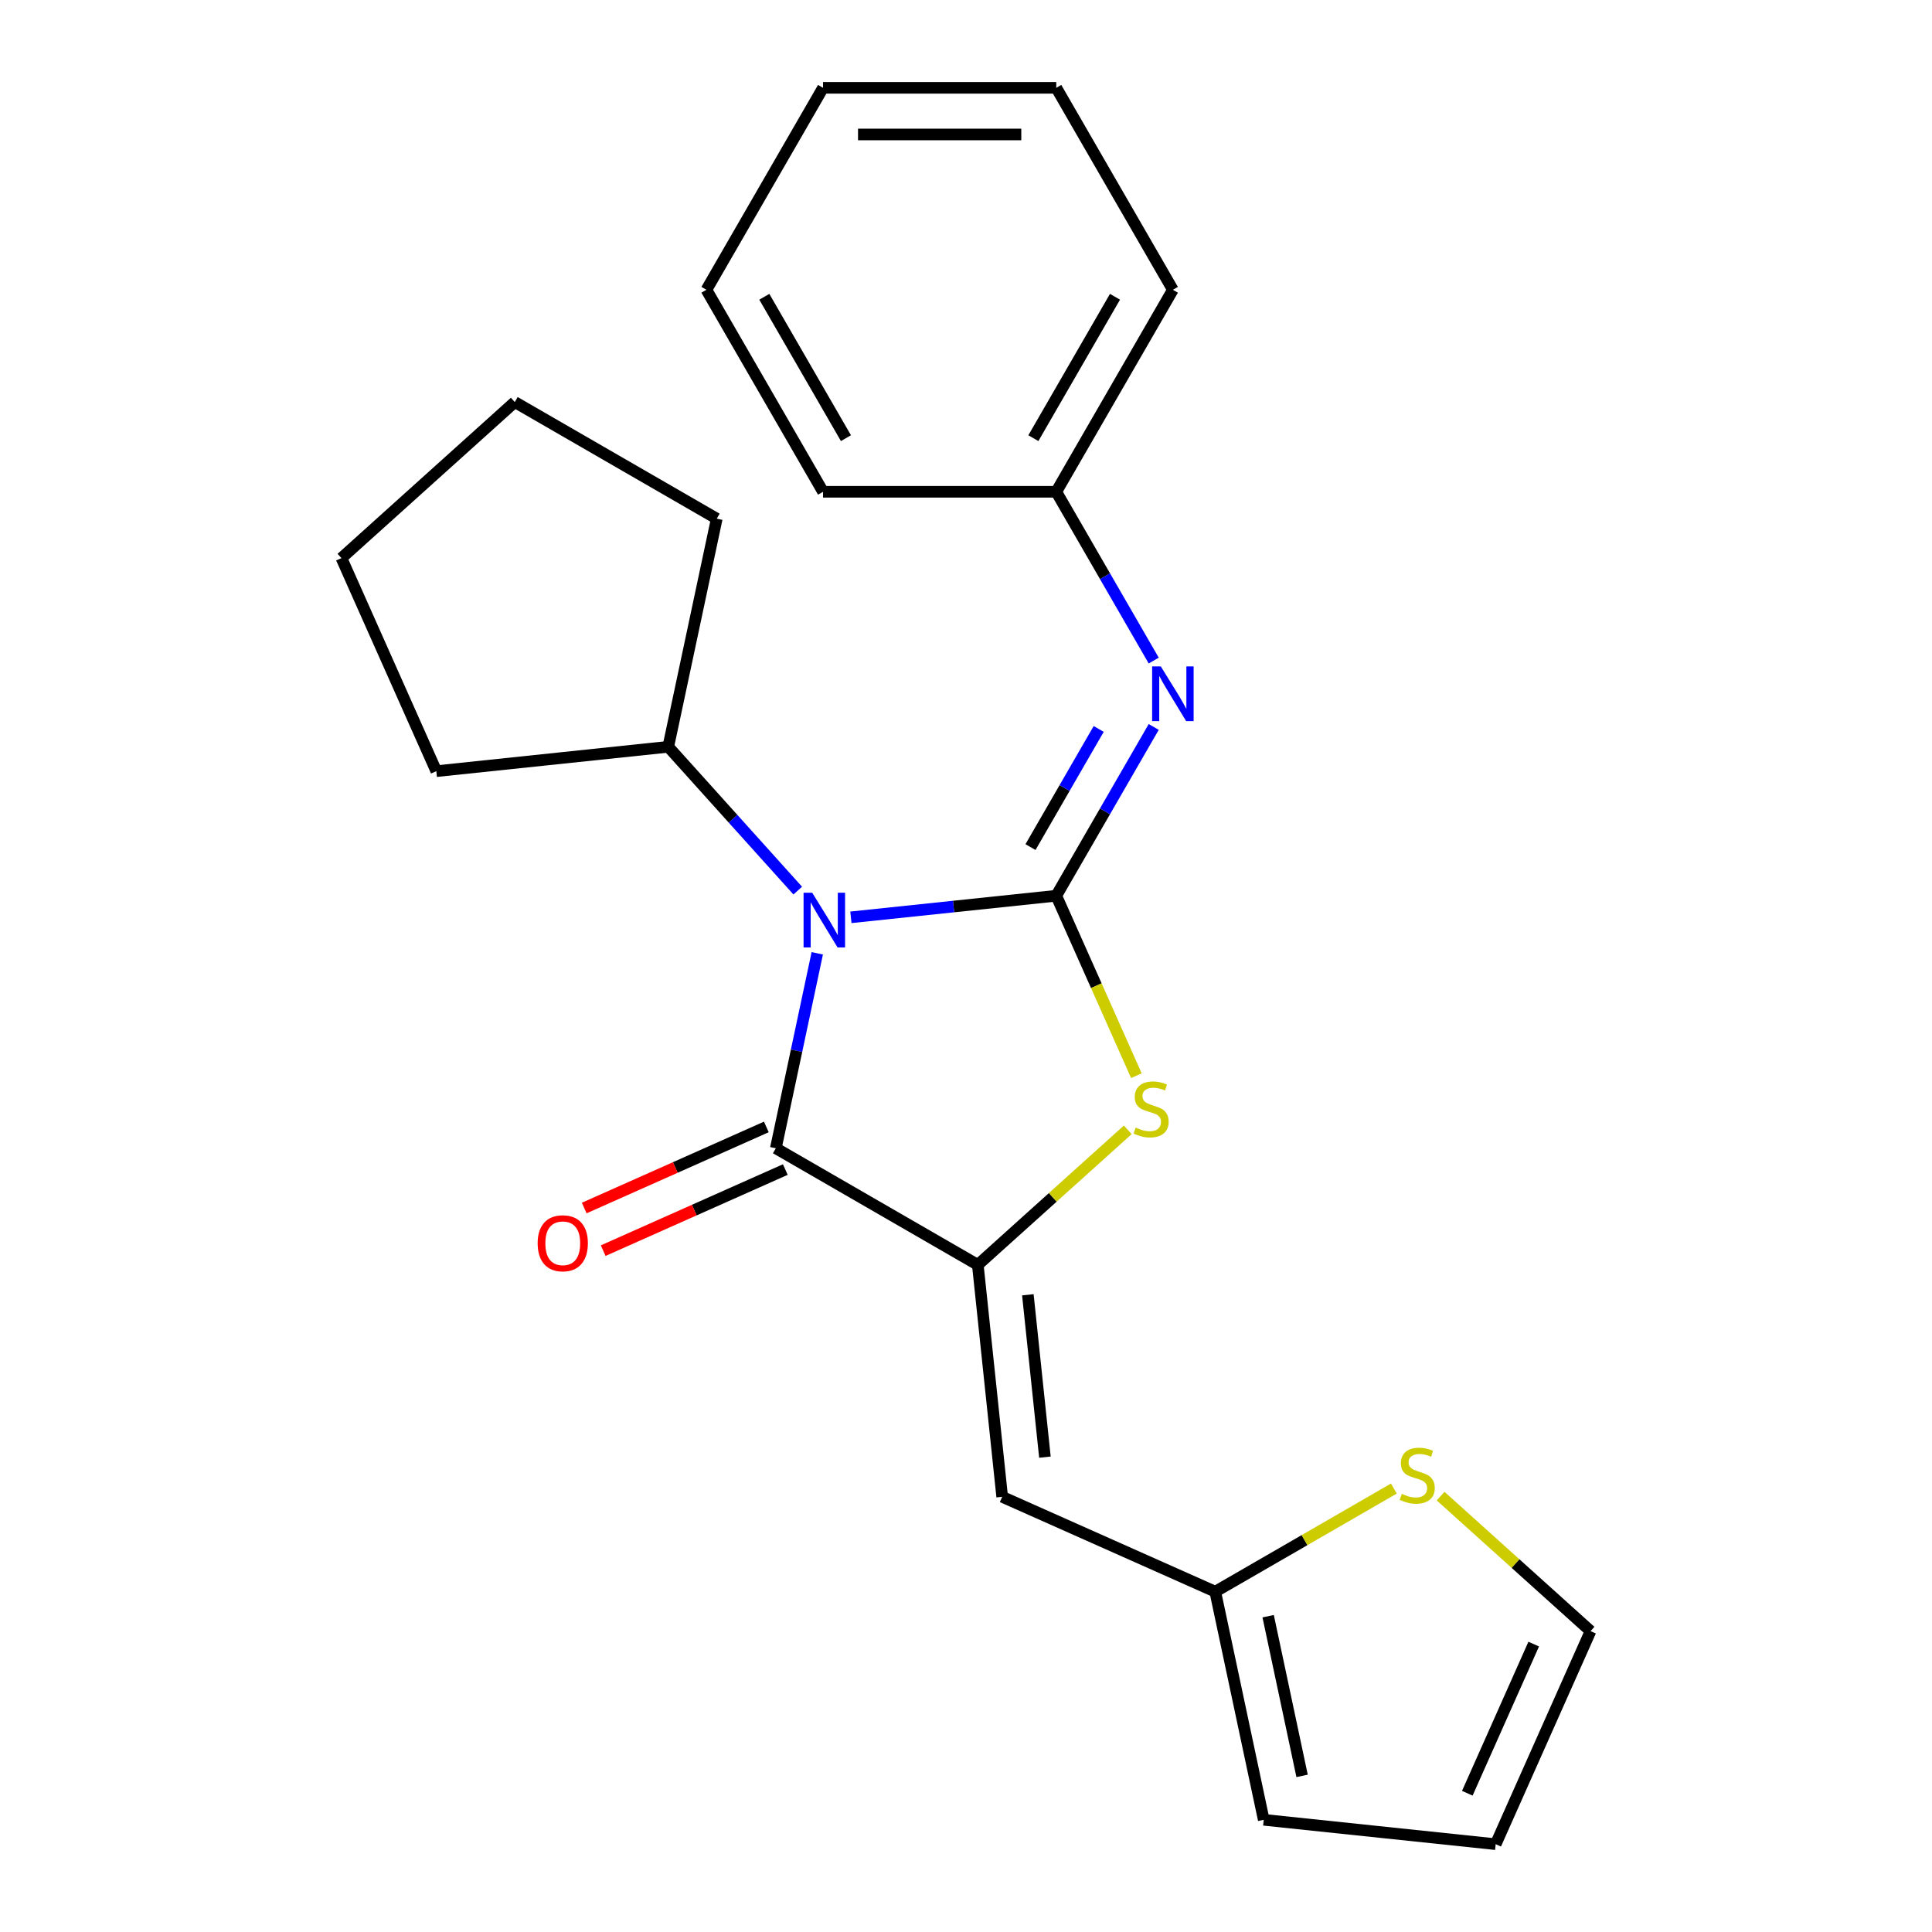 <?xml version='1.0' encoding='iso-8859-1'?>
<svg version='1.1' baseProfile='full'
              xmlns='http://www.w3.org/2000/svg'
                      xmlns:rdkit='http://www.rdkit.org/xml'
                      xmlns:xlink='http://www.w3.org/1999/xlink'
                  xml:space='preserve'
width='1000px' height='1000px' viewBox='0 0 1000 1000'>
<!-- END OF HEADER -->
<rect style='opacity:1.0;fill:#FFFFFF;stroke:none' width='1000' height='1000' x='0' y='0'> </rect>
<path class='bond-0' d='M 546.722,463.633 L 493.573,469.219' style='fill:none;fill-rule:evenodd;stroke:#000000;stroke-width:6px;stroke-linecap:butt;stroke-linejoin:miter;stroke-opacity:1' />
<path class='bond-0' d='M 493.573,469.219 L 440.424,474.806' style='fill:none;fill-rule:evenodd;stroke:#0000FF;stroke-width:6px;stroke-linecap:butt;stroke-linejoin:miter;stroke-opacity:1' />
<path class='bond-3' d='M 546.722,463.633 L 567.457,510.205' style='fill:none;fill-rule:evenodd;stroke:#000000;stroke-width:6px;stroke-linecap:butt;stroke-linejoin:miter;stroke-opacity:1' />
<path class='bond-3' d='M 567.457,510.205 L 588.192,556.776' style='fill:none;fill-rule:evenodd;stroke:#CCCC00;stroke-width:6px;stroke-linecap:butt;stroke-linejoin:miter;stroke-opacity:1' />
<path class='bond-5' d='M 546.722,463.633 L 571.943,419.95' style='fill:none;fill-rule:evenodd;stroke:#000000;stroke-width:6px;stroke-linecap:butt;stroke-linejoin:miter;stroke-opacity:1' />
<path class='bond-5' d='M 571.943,419.95 L 597.164,376.266' style='fill:none;fill-rule:evenodd;stroke:#0000FF;stroke-width:6px;stroke-linecap:butt;stroke-linejoin:miter;stroke-opacity:1' />
<path class='bond-5' d='M 533.38,438.456 L 551.034,407.878' style='fill:none;fill-rule:evenodd;stroke:#000000;stroke-width:6px;stroke-linecap:butt;stroke-linejoin:miter;stroke-opacity:1' />
<path class='bond-5' d='M 551.034,407.878 L 568.688,377.3' style='fill:none;fill-rule:evenodd;stroke:#0000FF;stroke-width:6px;stroke-linecap:butt;stroke-linejoin:miter;stroke-opacity:1' />
<path class='bond-2' d='M 423.015,493.43 L 412.291,543.881' style='fill:none;fill-rule:evenodd;stroke:#0000FF;stroke-width:6px;stroke-linecap:butt;stroke-linejoin:miter;stroke-opacity:1' />
<path class='bond-2' d='M 412.291,543.881 L 401.567,594.331' style='fill:none;fill-rule:evenodd;stroke:#000000;stroke-width:6px;stroke-linecap:butt;stroke-linejoin:miter;stroke-opacity:1' />
<path class='bond-8' d='M 412.908,460.972 L 379.399,423.756' style='fill:none;fill-rule:evenodd;stroke:#0000FF;stroke-width:6px;stroke-linecap:butt;stroke-linejoin:miter;stroke-opacity:1' />
<path class='bond-8' d='M 379.399,423.756 L 345.89,386.541' style='fill:none;fill-rule:evenodd;stroke:#000000;stroke-width:6px;stroke-linecap:butt;stroke-linejoin:miter;stroke-opacity:1' />
<path class='bond-1' d='M 506.112,654.69 L 544.918,619.749' style='fill:none;fill-rule:evenodd;stroke:#000000;stroke-width:6px;stroke-linecap:butt;stroke-linejoin:miter;stroke-opacity:1' />
<path class='bond-1' d='M 544.918,619.749 L 583.725,584.807' style='fill:none;fill-rule:evenodd;stroke:#CCCC00;stroke-width:6px;stroke-linecap:butt;stroke-linejoin:miter;stroke-opacity:1' />
<path class='bond-4' d='M 506.112,654.69 L 518.73,774.747' style='fill:none;fill-rule:evenodd;stroke:#000000;stroke-width:6px;stroke-linecap:butt;stroke-linejoin:miter;stroke-opacity:1' />
<path class='bond-4' d='M 532.016,670.175 L 540.849,754.215' style='fill:none;fill-rule:evenodd;stroke:#000000;stroke-width:6px;stroke-linecap:butt;stroke-linejoin:miter;stroke-opacity:1' />
<path class='bond-23' d='M 506.112,654.69 L 401.567,594.331' style='fill:none;fill-rule:evenodd;stroke:#000000;stroke-width:6px;stroke-linecap:butt;stroke-linejoin:miter;stroke-opacity:1' />
<path class='bond-9' d='M 396.657,583.303 L 349.526,604.288' style='fill:none;fill-rule:evenodd;stroke:#000000;stroke-width:6px;stroke-linecap:butt;stroke-linejoin:miter;stroke-opacity:1' />
<path class='bond-9' d='M 349.526,604.288 L 302.394,625.272' style='fill:none;fill-rule:evenodd;stroke:#FF0000;stroke-width:6px;stroke-linecap:butt;stroke-linejoin:miter;stroke-opacity:1' />
<path class='bond-9' d='M 406.477,605.36 L 359.346,626.344' style='fill:none;fill-rule:evenodd;stroke:#000000;stroke-width:6px;stroke-linecap:butt;stroke-linejoin:miter;stroke-opacity:1' />
<path class='bond-9' d='M 359.346,626.344 L 312.214,647.328' style='fill:none;fill-rule:evenodd;stroke:#FF0000;stroke-width:6px;stroke-linecap:butt;stroke-linejoin:miter;stroke-opacity:1' />
<path class='bond-6' d='M 518.73,774.747 L 629.011,823.847' style='fill:none;fill-rule:evenodd;stroke:#000000;stroke-width:6px;stroke-linecap:butt;stroke-linejoin:miter;stroke-opacity:1' />
<path class='bond-13' d='M 597.164,341.911 L 571.943,298.227' style='fill:none;fill-rule:evenodd;stroke:#0000FF;stroke-width:6px;stroke-linecap:butt;stroke-linejoin:miter;stroke-opacity:1' />
<path class='bond-13' d='M 571.943,298.227 L 546.722,254.544' style='fill:none;fill-rule:evenodd;stroke:#000000;stroke-width:6px;stroke-linecap:butt;stroke-linejoin:miter;stroke-opacity:1' />
<path class='bond-7' d='M 629.011,823.847 L 675.235,797.16' style='fill:none;fill-rule:evenodd;stroke:#000000;stroke-width:6px;stroke-linecap:butt;stroke-linejoin:miter;stroke-opacity:1' />
<path class='bond-7' d='M 675.235,797.16 L 721.458,770.473' style='fill:none;fill-rule:evenodd;stroke:#CCCC00;stroke-width:6px;stroke-linecap:butt;stroke-linejoin:miter;stroke-opacity:1' />
<path class='bond-11' d='M 629.011,823.847 L 654.11,941.927' style='fill:none;fill-rule:evenodd;stroke:#000000;stroke-width:6px;stroke-linecap:butt;stroke-linejoin:miter;stroke-opacity:1' />
<path class='bond-11' d='M 656.392,836.539 L 673.961,919.195' style='fill:none;fill-rule:evenodd;stroke:#000000;stroke-width:6px;stroke-linecap:butt;stroke-linejoin:miter;stroke-opacity:1' />
<path class='bond-10' d='M 745.654,774.381 L 784.461,809.323' style='fill:none;fill-rule:evenodd;stroke:#CCCC00;stroke-width:6px;stroke-linecap:butt;stroke-linejoin:miter;stroke-opacity:1' />
<path class='bond-10' d='M 784.461,809.323 L 823.267,844.264' style='fill:none;fill-rule:evenodd;stroke:#000000;stroke-width:6px;stroke-linecap:butt;stroke-linejoin:miter;stroke-opacity:1' />
<path class='bond-14' d='M 345.89,386.541 L 225.833,399.159' style='fill:none;fill-rule:evenodd;stroke:#000000;stroke-width:6px;stroke-linecap:butt;stroke-linejoin:miter;stroke-opacity:1' />
<path class='bond-15' d='M 345.89,386.541 L 370.989,268.461' style='fill:none;fill-rule:evenodd;stroke:#000000;stroke-width:6px;stroke-linecap:butt;stroke-linejoin:miter;stroke-opacity:1' />
<path class='bond-26' d='M 823.267,844.264 L 774.167,954.545' style='fill:none;fill-rule:evenodd;stroke:#000000;stroke-width:6px;stroke-linecap:butt;stroke-linejoin:miter;stroke-opacity:1' />
<path class='bond-26' d='M 793.846,850.986 L 759.475,928.183' style='fill:none;fill-rule:evenodd;stroke:#000000;stroke-width:6px;stroke-linecap:butt;stroke-linejoin:miter;stroke-opacity:1' />
<path class='bond-12' d='M 654.11,941.927 L 774.167,954.545' style='fill:none;fill-rule:evenodd;stroke:#000000;stroke-width:6px;stroke-linecap:butt;stroke-linejoin:miter;stroke-opacity:1' />
<path class='bond-16' d='M 546.722,254.544 L 607.081,149.999' style='fill:none;fill-rule:evenodd;stroke:#000000;stroke-width:6px;stroke-linecap:butt;stroke-linejoin:miter;stroke-opacity:1' />
<path class='bond-16' d='M 534.867,226.79 L 577.118,153.609' style='fill:none;fill-rule:evenodd;stroke:#000000;stroke-width:6px;stroke-linecap:butt;stroke-linejoin:miter;stroke-opacity:1' />
<path class='bond-17' d='M 546.722,254.544 L 426.005,254.544' style='fill:none;fill-rule:evenodd;stroke:#000000;stroke-width:6px;stroke-linecap:butt;stroke-linejoin:miter;stroke-opacity:1' />
<path class='bond-19' d='M 225.833,399.159 L 176.733,288.878' style='fill:none;fill-rule:evenodd;stroke:#000000;stroke-width:6px;stroke-linecap:butt;stroke-linejoin:miter;stroke-opacity:1' />
<path class='bond-18' d='M 370.989,268.461 L 266.444,208.102' style='fill:none;fill-rule:evenodd;stroke:#000000;stroke-width:6px;stroke-linecap:butt;stroke-linejoin:miter;stroke-opacity:1' />
<path class='bond-21' d='M 607.081,149.999 L 546.722,45.455' style='fill:none;fill-rule:evenodd;stroke:#000000;stroke-width:6px;stroke-linecap:butt;stroke-linejoin:miter;stroke-opacity:1' />
<path class='bond-20' d='M 426.005,254.544 L 365.646,149.999' style='fill:none;fill-rule:evenodd;stroke:#000000;stroke-width:6px;stroke-linecap:butt;stroke-linejoin:miter;stroke-opacity:1' />
<path class='bond-20' d='M 437.86,226.79 L 395.608,153.609' style='fill:none;fill-rule:evenodd;stroke:#000000;stroke-width:6px;stroke-linecap:butt;stroke-linejoin:miter;stroke-opacity:1' />
<path class='bond-24' d='M 266.444,208.102 L 176.733,288.878' style='fill:none;fill-rule:evenodd;stroke:#000000;stroke-width:6px;stroke-linecap:butt;stroke-linejoin:miter;stroke-opacity:1' />
<path class='bond-22' d='M 365.646,149.999 L 426.005,45.455' style='fill:none;fill-rule:evenodd;stroke:#000000;stroke-width:6px;stroke-linecap:butt;stroke-linejoin:miter;stroke-opacity:1' />
<path class='bond-25' d='M 546.722,45.455 L 426.005,45.455' style='fill:none;fill-rule:evenodd;stroke:#000000;stroke-width:6px;stroke-linecap:butt;stroke-linejoin:miter;stroke-opacity:1' />
<path class='bond-25' d='M 528.615,69.598 L 444.112,69.598' style='fill:none;fill-rule:evenodd;stroke:#000000;stroke-width:6px;stroke-linecap:butt;stroke-linejoin:miter;stroke-opacity:1' />
<path  class='atom-1' d='M 420.406 462.092
L 429.686 477.092
Q 430.606 478.572, 432.086 481.252
Q 433.566 483.932, 433.646 484.092
L 433.646 462.092
L 437.406 462.092
L 437.406 490.412
L 433.526 490.412
L 423.566 474.012
Q 422.406 472.092, 421.166 469.892
Q 419.966 467.692, 419.606 467.012
L 419.606 490.412
L 415.926 490.412
L 415.926 462.092
L 420.406 462.092
' fill='#0000FF'/>
<path  class='atom-4' d='M 587.823 583.634
Q 588.143 583.754, 589.463 584.314
Q 590.783 584.874, 592.223 585.234
Q 593.703 585.554, 595.143 585.554
Q 597.823 585.554, 599.383 584.274
Q 600.943 582.954, 600.943 580.674
Q 600.943 579.114, 600.143 578.154
Q 599.383 577.194, 598.183 576.674
Q 596.983 576.154, 594.983 575.554
Q 592.463 574.794, 590.943 574.074
Q 589.463 573.354, 588.383 571.834
Q 587.343 570.314, 587.343 567.754
Q 587.343 564.194, 589.743 561.994
Q 592.183 559.794, 596.983 559.794
Q 600.263 559.794, 603.983 561.354
L 603.063 564.434
Q 599.663 563.034, 597.103 563.034
Q 594.343 563.034, 592.823 564.194
Q 591.303 565.314, 591.343 567.274
Q 591.343 568.794, 592.103 569.714
Q 592.903 570.634, 594.023 571.154
Q 595.183 571.674, 597.103 572.274
Q 599.663 573.074, 601.183 573.874
Q 602.703 574.674, 603.783 576.314
Q 604.903 577.914, 604.903 580.674
Q 604.903 584.594, 602.263 586.714
Q 599.663 588.794, 595.303 588.794
Q 592.783 588.794, 590.863 588.234
Q 588.983 587.714, 586.743 586.794
L 587.823 583.634
' fill='#CCCC00'/>
<path  class='atom-6' d='M 600.821 344.929
L 610.101 359.929
Q 611.021 361.409, 612.501 364.089
Q 613.981 366.769, 614.061 366.929
L 614.061 344.929
L 617.821 344.929
L 617.821 373.249
L 613.941 373.249
L 603.981 356.849
Q 602.821 354.929, 601.581 352.729
Q 600.381 350.529, 600.021 349.849
L 600.021 373.249
L 596.341 373.249
L 596.341 344.929
L 600.821 344.929
' fill='#0000FF'/>
<path  class='atom-8' d='M 725.556 773.208
Q 725.876 773.328, 727.196 773.888
Q 728.516 774.448, 729.956 774.808
Q 731.436 775.128, 732.876 775.128
Q 735.556 775.128, 737.116 773.848
Q 738.676 772.528, 738.676 770.248
Q 738.676 768.688, 737.876 767.728
Q 737.116 766.768, 735.916 766.248
Q 734.716 765.728, 732.716 765.128
Q 730.196 764.368, 728.676 763.648
Q 727.196 762.928, 726.116 761.408
Q 725.076 759.888, 725.076 757.328
Q 725.076 753.768, 727.476 751.568
Q 729.916 749.368, 734.716 749.368
Q 737.996 749.368, 741.716 750.928
L 740.796 754.008
Q 737.396 752.608, 734.836 752.608
Q 732.076 752.608, 730.556 753.768
Q 729.036 754.888, 729.076 756.848
Q 729.076 758.368, 729.836 759.288
Q 730.636 760.208, 731.756 760.728
Q 732.916 761.248, 734.836 761.848
Q 737.396 762.648, 738.916 763.448
Q 740.436 764.248, 741.516 765.888
Q 742.636 767.488, 742.636 770.248
Q 742.636 774.168, 739.996 776.288
Q 737.396 778.368, 733.036 778.368
Q 730.516 778.368, 728.596 777.808
Q 726.716 777.288, 724.476 776.368
L 725.556 773.208
' fill='#CCCC00'/>
<path  class='atom-10' d='M 278.286 643.512
Q 278.286 636.712, 281.646 632.912
Q 285.006 629.112, 291.286 629.112
Q 297.566 629.112, 300.926 632.912
Q 304.286 636.712, 304.286 643.512
Q 304.286 650.392, 300.886 654.312
Q 297.486 658.192, 291.286 658.192
Q 285.046 658.192, 281.646 654.312
Q 278.286 650.432, 278.286 643.512
M 291.286 654.992
Q 295.606 654.992, 297.926 652.112
Q 300.286 649.192, 300.286 643.512
Q 300.286 637.952, 297.926 635.152
Q 295.606 632.312, 291.286 632.312
Q 286.966 632.312, 284.606 635.112
Q 282.286 637.912, 282.286 643.512
Q 282.286 649.232, 284.606 652.112
Q 286.966 654.992, 291.286 654.992
' fill='#FF0000'/>
</svg>
